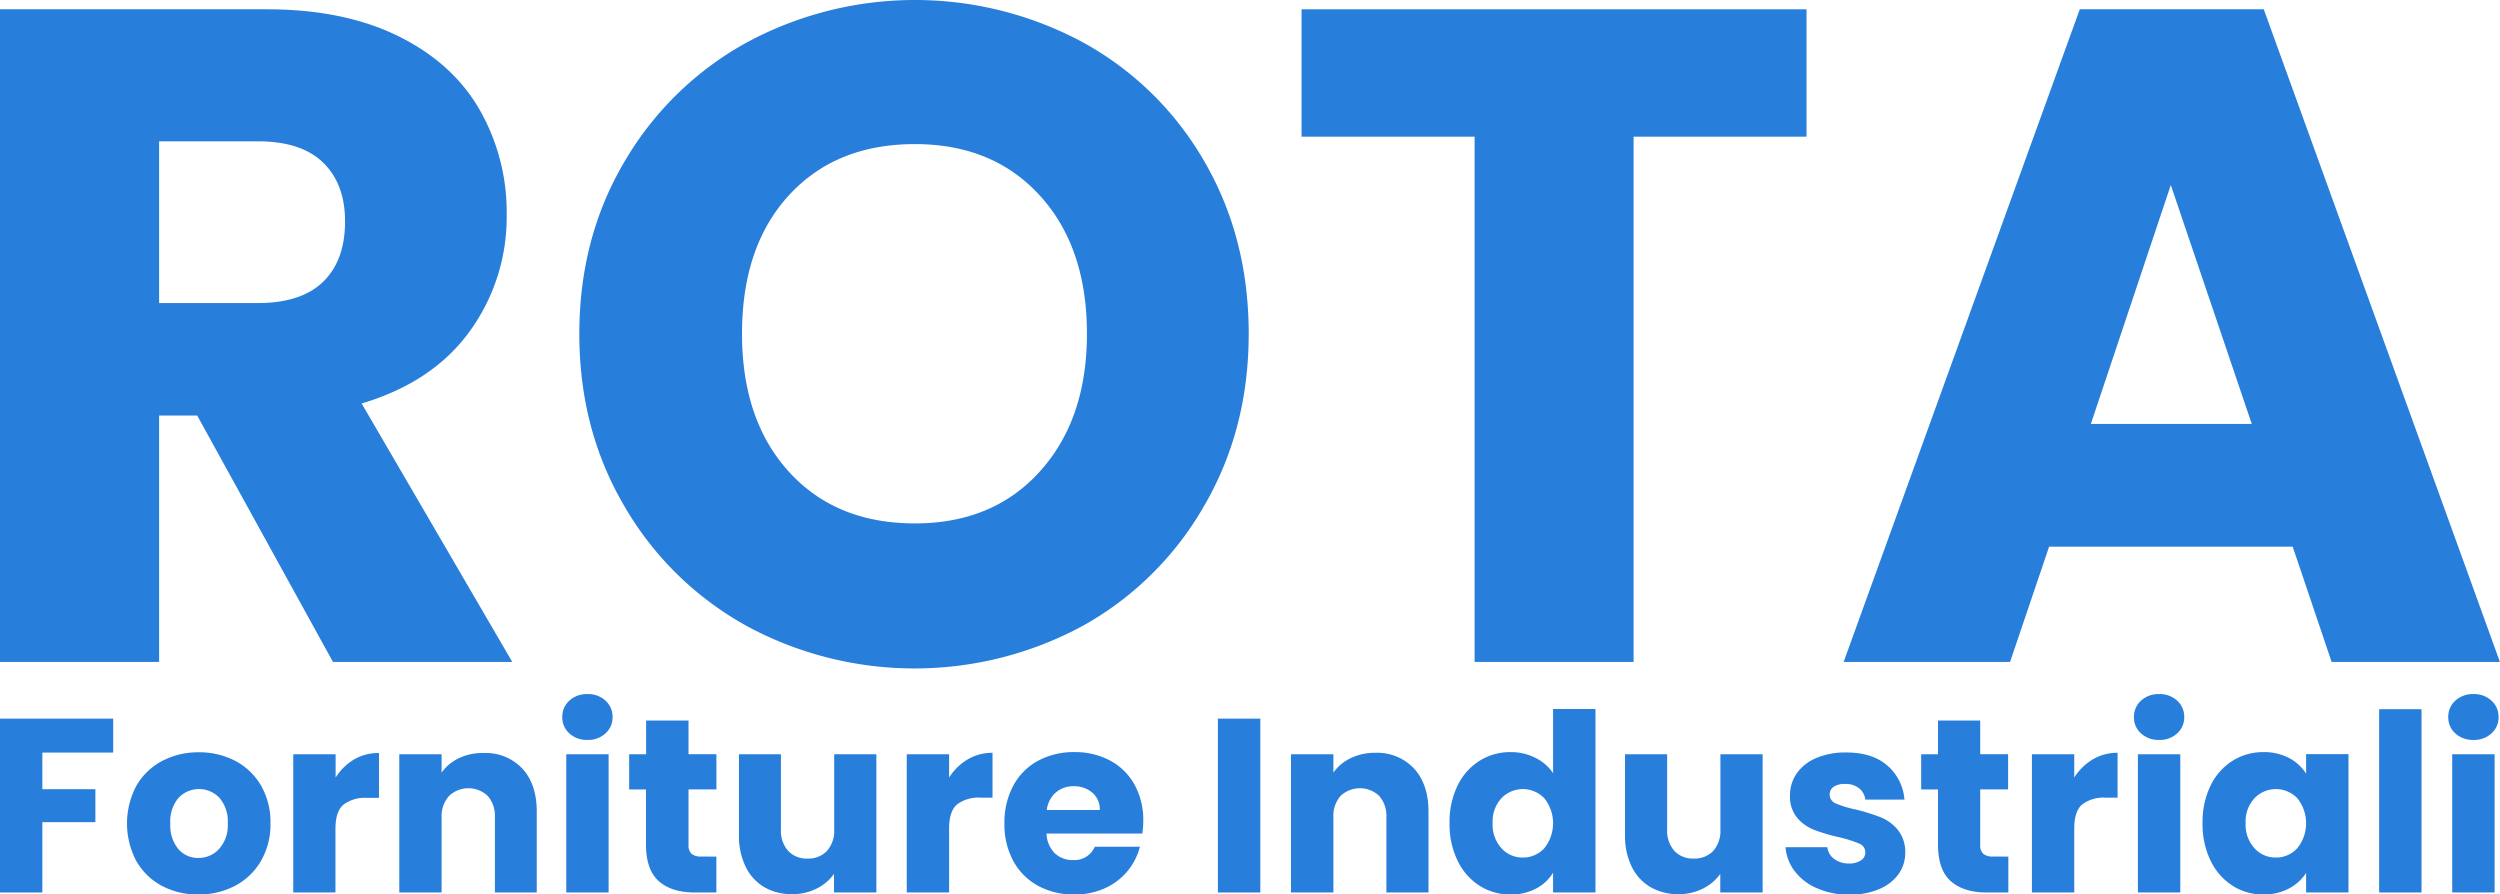 <svg xmlns="http://www.w3.org/2000/svg" viewBox="0 0 537.82 192.43"><defs><style>.cls-1{fill:#277edb;}</style></defs><g id="Livello_2" data-name="Livello 2"><g id="Livello_1-2" data-name="Livello 1"><path class="cls-1" d="M71.63,142.4l-29.2-53h-8.2v53H0V2h57.4Q74,2,85.73,7.8t17.5,15.9A44.32,44.32,0,0,1,109,46.2a41.77,41.77,0,0,1-7.9,25q-7.91,11-23.3,15.6l32.4,55.6ZM34.23,65.2h21.2q9.39,0,14.1-4.6t4.7-13q0-8-4.7-12.6t-14.1-4.6H34.23Z"/><path class="cls-1" d="M160.53,134.6a68.7,68.7,0,0,1-26.2-25.7q-9.71-16.5-9.7-37.1t9.7-37a68.94,68.94,0,0,1,26.2-25.6,76.21,76.21,0,0,1,72.6,0,67.59,67.59,0,0,1,26,25.6q9.5,16.39,9.5,37T259,108.9a68.26,68.26,0,0,1-26,25.7,76,76,0,0,1-72.5,0Zm63.2-33.2q10.1-11.2,10.1-29.6,0-18.6-10.1-29.7T196.83,31q-17,0-27.1,11t-10.1,29.8q0,18.6,10.1,29.7t27.1,11.1Q213.63,112.6,223.73,101.4Z"/><path class="cls-1" d="M388.63,2V29.4h-37.2v113h-34.2V29.4H280V2Z"/><path class="cls-1" d="M493.22,117.6h-52.4l-8.4,24.8h-35.8L447.42,2H487l50.8,140.4h-36.2Zm-8.8-26.4L467,39.8l-17.2,51.4Z"/><path class="cls-1" d="M24.35,154.6v7.3H9.11v7.88H20.52v7.09H9.11V192H0V154.6Z"/><path class="cls-1" d="M34.82,190.57a13.79,13.79,0,0,1-5.49-5.33,17.32,17.32,0,0,1,0-16.18,13.77,13.77,0,0,1,5.54-5.35,16.65,16.65,0,0,1,7.89-1.87,16.65,16.65,0,0,1,7.89,1.87,13.77,13.77,0,0,1,5.54,5.35,15.81,15.81,0,0,1,2,8.08,15.62,15.62,0,0,1-2.05,8.07,13.92,13.92,0,0,1-5.59,5.36,16.79,16.79,0,0,1-7.92,1.86A16.47,16.47,0,0,1,34.82,190.57Zm12.31-7.94A7.61,7.61,0,0,0,49,177.14a7.77,7.77,0,0,0-1.78-5.49,6.06,6.06,0,0,0-8.82,0,7.79,7.79,0,0,0-1.76,5.52,7.94,7.94,0,0,0,1.73,5.49,5.58,5.58,0,0,0,4.34,1.91A5.92,5.92,0,0,0,47.13,182.63Z"/><path class="cls-1" d="M76.2,163.36A10.34,10.34,0,0,1,81.53,162v9.65H79a7.67,7.67,0,0,0-5.12,1.46q-1.71,1.47-1.71,5.14V192H63.09V162.27H72.2v5A12,12,0,0,1,76.2,163.36Z"/><path class="cls-1" d="M112.36,165.33q3.12,3.39,3.11,9.3V192h-9V175.86a6.54,6.54,0,0,0-1.55-4.64,6.06,6.06,0,0,0-8.31,0A6.54,6.54,0,0,0,95,175.86V192H85.9V162.27H95v3.94a9.67,9.67,0,0,1,3.73-3.11A11.77,11.77,0,0,1,104,162,10.81,10.81,0,0,1,112.36,165.33Z"/><path class="cls-1" d="M122.48,157.77a4.59,4.59,0,0,1-1.52-3.49,4.66,4.66,0,0,1,1.52-3.55,5.53,5.53,0,0,1,3.92-1.41,5.45,5.45,0,0,1,3.86,1.41,4.66,4.66,0,0,1,1.52,3.55,4.59,4.59,0,0,1-1.52,3.49,5.45,5.45,0,0,1-3.86,1.41A5.53,5.53,0,0,1,122.48,157.77Zm8.45,4.5V192h-9.11V162.27Z"/><path class="cls-1" d="M154.11,184.28V192h-4.64c-3.3,0-5.88-.8-7.72-2.42s-2.78-4.25-2.78-7.91V169.84h-3.62v-7.57H139V155h9.12v7.25h6v7.57h-6v11.93a2.48,2.48,0,0,0,.64,1.92,3.1,3.1,0,0,0,2.13.59Z"/><path class="cls-1" d="M188.53,162.27V192h-9.11v-4a10.11,10.11,0,0,1-3.76,3.17,11.58,11.58,0,0,1-5.25,1.19,11.78,11.78,0,0,1-6-1.51,10.29,10.29,0,0,1-4-4.4,15,15,0,0,1-1.44-6.77V162.27H168v16.15a6.51,6.51,0,0,0,1.55,4.63,5.41,5.41,0,0,0,4.15,1.65,5.48,5.48,0,0,0,4.21-1.65,6.51,6.51,0,0,0,1.55-4.63V162.27Z"/><path class="cls-1" d="M208.19,163.36a10.34,10.34,0,0,1,5.33-1.41v9.65H211a7.67,7.67,0,0,0-5.12,1.46q-1.69,1.47-1.7,5.14V192h-9.11V162.27h9.11v5A12,12,0,0,1,208.19,163.36Z"/><path class="cls-1" d="M245.76,179.32H225.14a6.23,6.23,0,0,0,1.78,4.24,5.45,5.45,0,0,0,3.87,1.46,4.78,4.78,0,0,0,4.74-2.87h9.7a13.4,13.4,0,0,1-7.57,8.95,15.62,15.62,0,0,1-6.55,1.33,16,16,0,0,1-7.78-1.86,13.27,13.27,0,0,1-5.33-5.33,16.45,16.45,0,0,1-1.92-8.1A16.66,16.66,0,0,1,218,169a13.08,13.08,0,0,1,5.3-5.33,16.14,16.14,0,0,1,7.84-1.87,15.86,15.86,0,0,1,7.67,1.82,13,13,0,0,1,5.25,5.16,15.72,15.72,0,0,1,1.89,7.84A22.43,22.43,0,0,1,245.76,179.32Zm-9.16-5.06a4.7,4.7,0,0,0-1.6-3.73,5.92,5.92,0,0,0-4-1.39,5.76,5.76,0,0,0-3.86,1.34,5.92,5.92,0,0,0-1.95,3.78Z"/><path class="cls-1" d="M271.13,154.6V192H262V154.6Z"/><path class="cls-1" d="M304.19,165.33q3.12,3.39,3.12,9.3V192h-9.06V175.86a6.54,6.54,0,0,0-1.55-4.64,6.06,6.06,0,0,0-8.31,0,6.53,6.53,0,0,0-1.54,4.64V192h-9.12V162.27h9.12v3.94a9.53,9.53,0,0,1,3.73-3.11,11.76,11.76,0,0,1,5.27-1.15A10.81,10.81,0,0,1,304.19,165.33Z"/><path class="cls-1" d="M313.57,169a12.87,12.87,0,0,1,4.72-5.33,12.32,12.32,0,0,1,6.66-1.87,11.64,11.64,0,0,1,5.35,1.23,9.77,9.77,0,0,1,3.81,3.3v-13.8h9.12V192h-9.12v-4.26a9.26,9.26,0,0,1-3.65,3.41,11.47,11.47,0,0,1-5.51,1.28,12.17,12.17,0,0,1-6.66-1.89,13.07,13.07,0,0,1-4.72-5.38,17.89,17.89,0,0,1-1.73-8.08A17.69,17.69,0,0,1,313.57,169Zm18.65,2.72a6.39,6.39,0,0,0-9.22,0,7.36,7.36,0,0,0-1.89,5.35,7.54,7.54,0,0,0,1.89,5.41,6.08,6.08,0,0,0,4.61,2,6.16,6.16,0,0,0,4.61-2,8.6,8.6,0,0,0,0-10.76Z"/><path class="cls-1" d="M379.19,162.27V192h-9.11v-4a10,10,0,0,1-3.76,3.17,11.56,11.56,0,0,1-5.24,1.19,11.79,11.79,0,0,1-6-1.51,10.29,10.29,0,0,1-4.05-4.4,15,15,0,0,1-1.44-6.77V162.27h9.06v16.15a6.51,6.51,0,0,0,1.55,4.63,5.42,5.42,0,0,0,4.16,1.65,5.51,5.51,0,0,0,4.21-1.65,6.51,6.51,0,0,0,1.54-4.63V162.27Z"/><path class="cls-1" d="M390.92,191.1a11.86,11.86,0,0,1-4.8-3.65,9.62,9.62,0,0,1-2-5.2h9a3.5,3.5,0,0,0,1.44,2.51,5.11,5.11,0,0,0,3.15,1,4.48,4.48,0,0,0,2.64-.67,2,2,0,0,0,.93-1.73,2,2,0,0,0-1.33-1.89,27.13,27.13,0,0,0-4.32-1.36,41.11,41.11,0,0,1-5.33-1.57,9.21,9.21,0,0,1-3.68-2.61,7.13,7.13,0,0,1-1.54-4.83,8.19,8.19,0,0,1,1.41-4.66,9.55,9.55,0,0,1,4.16-3.33,15.84,15.84,0,0,1,6.52-1.23q5.6,0,8.82,2.78a10.75,10.75,0,0,1,3.71,7.35h-8.42a3.63,3.63,0,0,0-1.36-2.45,4.7,4.7,0,0,0-3-.91,4.2,4.2,0,0,0-2.45.61,2,2,0,0,0-.86,1.68,2.06,2.06,0,0,0,1.36,1.92,21.86,21.86,0,0,0,4.24,1.28,46.52,46.52,0,0,1,5.38,1.68,9.3,9.3,0,0,1,3.65,2.66,7.57,7.57,0,0,1,1.63,4.93,7.83,7.83,0,0,1-1.47,4.67,9.75,9.75,0,0,1-4.21,3.22,16.13,16.13,0,0,1-6.37,1.17A17,17,0,0,1,390.92,191.1Z"/><path class="cls-1" d="M432.05,184.28V192h-4.63c-3.31,0-5.88-.8-7.73-2.42s-2.77-4.25-2.77-7.91V169.84H413.3v-7.57h3.62V155H426v7.25h6v7.57h-6v11.93a2.52,2.52,0,0,0,.64,1.92,3.13,3.13,0,0,0,2.13.59Z"/><path class="cls-1" d="M450.23,163.36a10.27,10.27,0,0,1,5.32-1.41v9.65h-2.5a7.69,7.69,0,0,0-5.12,1.46q-1.69,1.47-1.7,5.14V192h-9.11V162.27h9.11v5A11.92,11.92,0,0,1,450.23,163.36Z"/><path class="cls-1" d="M460.59,157.77a4.59,4.59,0,0,1-1.52-3.49,4.66,4.66,0,0,1,1.52-3.55,5.53,5.53,0,0,1,3.92-1.41,5.45,5.45,0,0,1,3.86,1.41,4.66,4.66,0,0,1,1.52,3.55,4.59,4.59,0,0,1-1.52,3.49,5.45,5.45,0,0,1-3.86,1.41A5.53,5.53,0,0,1,460.59,157.77Zm8.45,4.5V192h-9.12V162.27Z"/><path class="cls-1" d="M475.56,169a12.94,12.94,0,0,1,4.72-5.33,12.35,12.35,0,0,1,6.66-1.87,11.51,11.51,0,0,1,5.52,1.28,9.51,9.51,0,0,1,3.65,3.36v-4.21h9.11V192h-9.11v-4.21a9.83,9.83,0,0,1-3.71,3.36,11.47,11.47,0,0,1-5.51,1.28,12.1,12.1,0,0,1-6.61-1.89,13.15,13.15,0,0,1-4.72-5.38,18,18,0,0,1-1.73-8.08A17.82,17.82,0,0,1,475.56,169Zm18.65,2.72a6.38,6.38,0,0,0-9.21,0,7.32,7.32,0,0,0-1.9,5.35,7.5,7.5,0,0,0,1.9,5.41,6.06,6.06,0,0,0,4.6,2,6.15,6.15,0,0,0,4.61-2,8.57,8.57,0,0,0,0-10.76Z"/><path class="cls-1" d="M520.94,152.57V192h-9.12V152.57Z"/><path class="cls-1" d="M528.21,157.77a4.59,4.59,0,0,1-1.52-3.49,4.66,4.66,0,0,1,1.52-3.55,5.53,5.53,0,0,1,3.92-1.41,5.45,5.45,0,0,1,3.86,1.41,4.66,4.66,0,0,1,1.52,3.55,4.59,4.59,0,0,1-1.52,3.49,5.45,5.45,0,0,1-3.86,1.41A5.53,5.53,0,0,1,528.21,157.77Zm8.45,4.5V192h-9.12V162.27Z"/></g></g></svg>